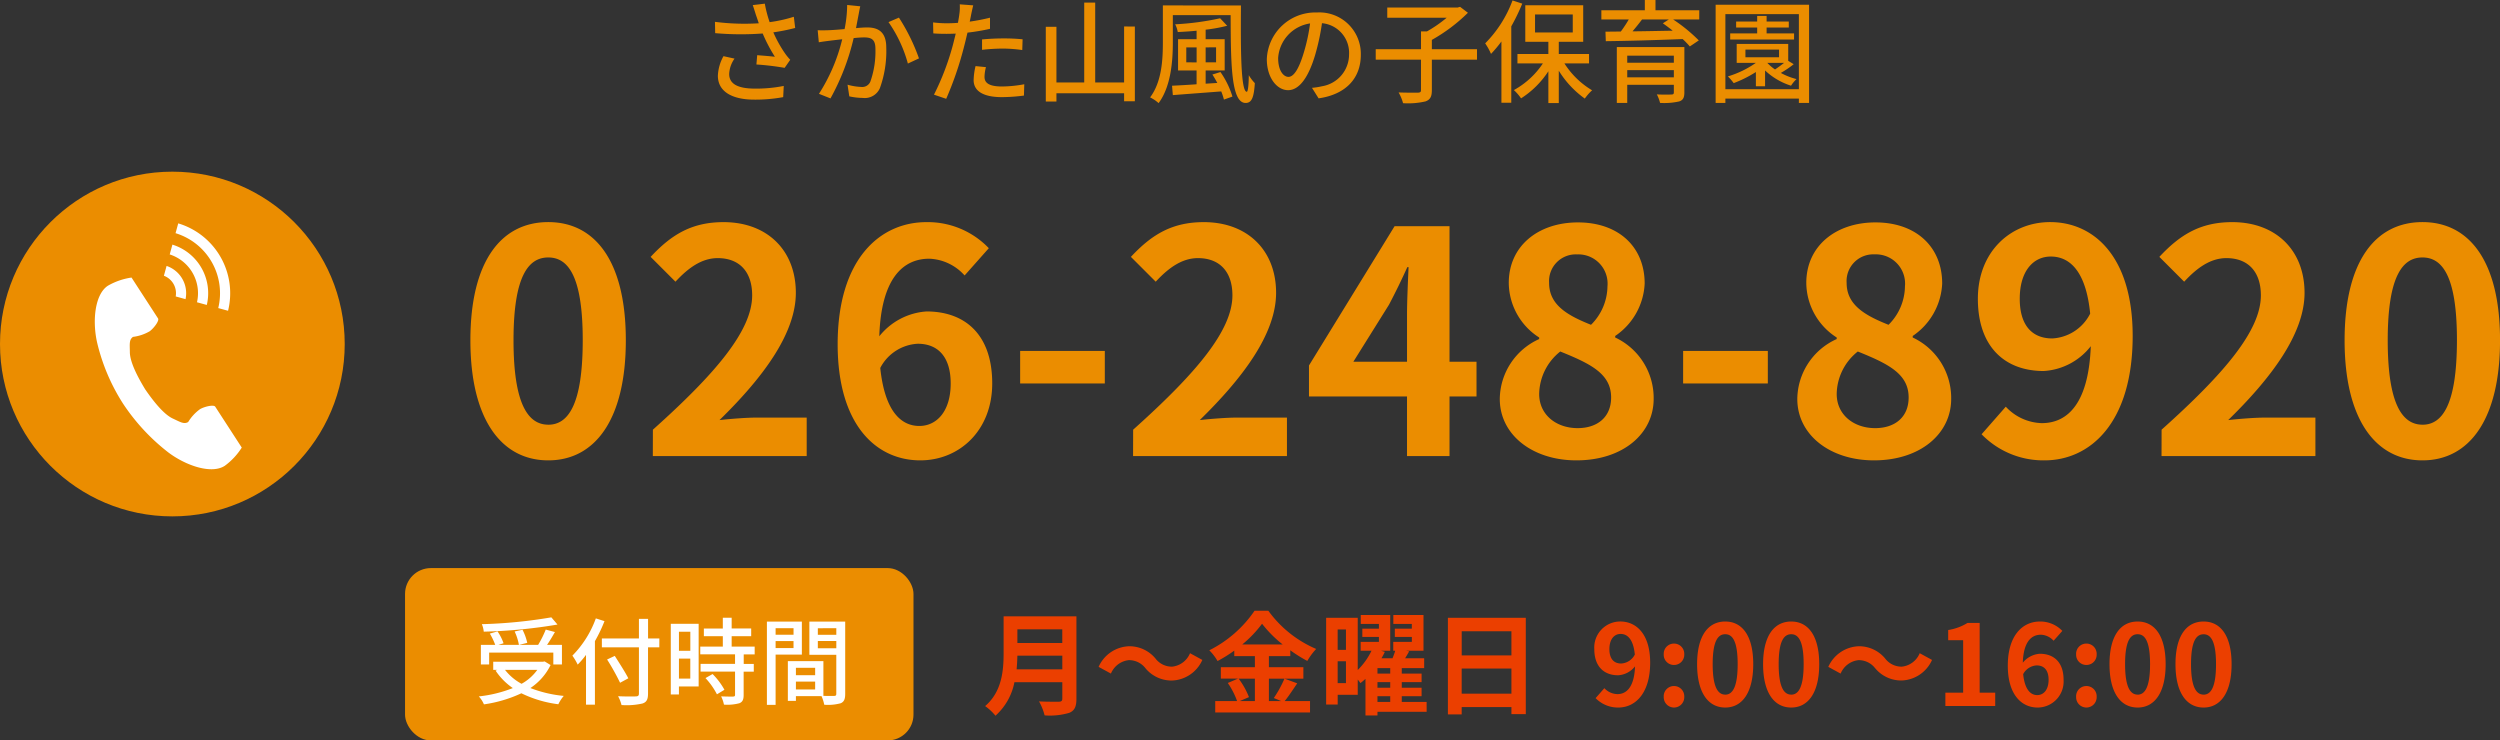 <svg xmlns="http://www.w3.org/2000/svg" width="290.096" height="85.92" viewBox="0 0 290.096 85.92">
  <rect x="0" y="0" width="290.096" height="85.92" fill="#333333" stroke="none"/>
  <g id="電話area" transform="translate(-637 -5250.08)">
    <g id="グループ_5268" data-name="グループ 5268" transform="translate(2 -1)">
      <g id="tel-icon" transform="translate(-131 -19)">
        <circle id="楕円形_2" data-name="楕円形 2" cx="20" cy="20" r="20" transform="translate(766 5290)" fill="#eb8d00"/>
        <g id="電話の受話器のアイコン素材_その2_1_" data-name="電話の受話器のアイコン素材 その2 (1)" transform="translate(777 5296)">
          <path id="パス_2222" data-name="パス 2222" d="M104.507,113.808c-1.528.991-1.828,4.089-1.252,6.614a22.809,22.809,0,0,0,3.016,7.088,23.686,23.686,0,0,0,5.242,5.644c2.07,1.557,5.021,2.546,6.55,1.555a7.738,7.738,0,0,0,1.973-2.116l-.821-1.266-2.258-3.481c-.168-.259-1.22-.022-1.754.281a5.089,5.089,0,0,0-1.385,1.5c-.494.286-.908,0-1.774-.4-1.063-.489-2.259-2.009-3.21-3.386-.869-1.43-1.769-3.142-1.783-4.312-.011-.952-.1-1.446.361-1.781a5.09,5.09,0,0,0,1.939-.651c.494-.365,1.139-1.229.972-1.487l-2.258-3.481-.821-1.266A7.738,7.738,0,0,0,104.507,113.808Z" transform="translate(-102.982 -106.576)" fill="#fff"/>
          <path id="パス_2223" data-name="パス 2223" d="M276.078,9.829a7.283,7.283,0,0,0-4.955-8.691L271.435,0a8.463,8.463,0,0,1,5.781,10.141Z" transform="translate(-261.753)" fill="#fff"/>
          <path id="パス_2224" data-name="パス 2224" d="M262.169,50.937a4.725,4.725,0,0,0-3.164-5.55l.312-1.138a5.9,5.9,0,0,1,3.99,7Z" transform="translate(-250.311 -41.783)" fill="#fff"/>
          <path id="パス_2225" data-name="パス 2225" d="M248.241,92.068a2.166,2.166,0,0,0-1.371-2.4l.312-1.141a3.347,3.347,0,0,1,2.2,3.857Z" transform="translate(-238.852 -83.59)" fill="#fff"/>
        </g>
      </g>
      <g id="グループ_5267" data-name="グループ 5267" transform="translate(10)">
        <path id="パス_5136" data-name="パス 5136" d="M-58.292-9.217c.091.26.208.6.338,1a26.822,26.822,0,0,1-5.083-.169l.026,1.313a34.185,34.185,0,0,0,5.512.039,17.89,17.89,0,0,0,1.417,2.7c-.442-.052-1.365-.13-2.054-.182l-.091,1.079a31.174,31.174,0,0,1,3.276.39l.65-.936a6.158,6.158,0,0,1-.624-.767,14.486,14.486,0,0,1-1.339-2.418,22.405,22.405,0,0,0,2.535-.507l-.156-1.3a16.062,16.062,0,0,1-2.808.624,14.138,14.138,0,0,1-.559-2.145l-1.4.169C-58.513-9.932-58.383-9.5-58.292-9.217Zm-2.47,5.1-1.287-.286a5.1,5.1,0,0,0-.65,2.275c0,1.807,1.612,2.756,4.16,2.769A17.756,17.756,0,0,0-55.12.351l.065-1.3a16.439,16.439,0,0,1-3.406.312c-1.872-.013-2.925-.52-2.925-1.69A3.29,3.29,0,0,1-60.762-4.121Zm14.586-6.071-1.521-.156a14.53,14.53,0,0,1-.3,2.8c-.741.065-1.443.117-1.859.13-.442.013-.819.026-1.261,0l.13,1.4c.364-.065.962-.143,1.287-.182.3-.039.832-.1,1.43-.169a20.631,20.631,0,0,1-2.7,6.331l1.339.533A27.144,27.144,0,0,0-46.943-6.5c.494-.052.923-.078,1.2-.078.819,0,1.326.2,1.326,1.313a10.566,10.566,0,0,1-.585,3.809,1.019,1.019,0,0,1-1.066.624,6.77,6.77,0,0,1-1.586-.26L-47.45.26A7.31,7.31,0,0,0-45.9.442a1.913,1.913,0,0,0,2-1.131,12.587,12.587,0,0,0,.741-4.719c0-1.82-.949-2.327-2.21-2.327-.3,0-.767.026-1.3.078.117-.611.234-1.235.312-1.638C-46.306-9.581-46.241-9.919-46.176-10.192Zm4.485,1.313-1.209.52a15.515,15.515,0,0,1,2.249,4.81l1.287-.6A22.516,22.516,0,0,0-41.691-8.879Zm10.1,5.746L-32.8-3.25a7.64,7.64,0,0,0-.221,1.625c0,1.287,1.144,1.976,3.263,1.976A20.073,20.073,0,0,0-27.183.169l.039-1.313a14.69,14.69,0,0,1-2.6.26c-1.664,0-2.015-.533-2.015-1.118A4.773,4.773,0,0,1-31.59-3.133ZM-33.072-10.3l-1.56-.117a5.318,5.318,0,0,1-.052,1.17c-.026.247-.091.585-.156.975-.455.039-.9.052-1.3.052a12.25,12.25,0,0,1-1.586-.1l.026,1.274c.468.039.949.052,1.547.052.325,0,.676-.013,1.053-.026-.1.429-.208.858-.312,1.261A30.068,30.068,0,0,1-37.622.065l1.417.481a39.27,39.27,0,0,0,2.054-5.98c.143-.546.286-1.144.416-1.7a23.293,23.293,0,0,0,2.613-.442V-8.866a22.811,22.811,0,0,1-2.353.455c.065-.286.117-.546.156-.767C-33.267-9.438-33.15-9.971-33.072-10.3Zm1.027,3.952v1.209a21.878,21.878,0,0,1,2.457-.143,16.428,16.428,0,0,1,2.21.169l.039-1.248a22.034,22.034,0,0,0-2.275-.1C-30.446-6.461-31.343-6.409-32.045-6.344Zm16.484-1.5v6.5h-3.354v-9.269h-1.274v9.269h-3.224V-7.813h-1.235V.858h1.235V-.1h7.852V.832h1.248V-7.839Zm7.215,4.16V-5.421h1.2v1.742Zm3.458-1.742v1.742H-6.1V-5.421Zm-.429,3.159c.2.3.39.637.572.975L-6.1-1.209V-2.743h2.21V-6.37H-6.1V-7.475A18.394,18.394,0,0,0-3.6-7.93L-4.42-8.8a31.5,31.5,0,0,1-5.213.7,3.169,3.169,0,0,1,.3.9c.7-.039,1.443-.078,2.184-.156v.988H-9.3v3.627H-7.15v1.6c-1.079.078-2.067.13-2.847.169L-9.906.117C-8.424,0-6.331-.156-4.29-.312a6.661,6.661,0,0,1,.312.949L-2.99.286A10.049,10.049,0,0,0-4.381-2.561Zm-5.746-8.021v4.29c0,1.963-.117,4.576-1.482,6.383a4.38,4.38,0,0,1,.988.663c1.443-1.937,1.651-4.914,1.651-7.046V-9.165H-3.2c.026,5.577.039,10.192,1.742,10.192.728,0,.962-.689,1.066-2.3a5.031,5.031,0,0,1-.7-.923C-1.1-1.092-1.183-.273-1.326-.273c-.7,0-.715-5.083-.676-10.01Zm22.971,5.72a4.812,4.812,0,0,0-5.1-4.9A5.635,5.635,0,0,0,1-4.056c0,2.171,1.183,3.6,2.47,3.6S5.837-1.924,6.617-4.576A25.886,25.886,0,0,0,7.4-8.229,3.456,3.456,0,0,1,10.543-4.6,3.739,3.739,0,0,1,7.4-.91,8.035,8.035,0,0,1,6.24-.728L7.007.494C10.166.039,11.908-1.833,11.908-4.563Zm-9.594.377A4.346,4.346,0,0,1,6.019-8.2,20.7,20.7,0,0,1,5.3-4.849C4.706-2.847,4.1-2,3.51-2,2.951-2,2.314-2.691,2.314-4.186ZM25.389-5.213H20.15V-6.292a19.5,19.5,0,0,0,4.186-3.146l-.91-.689-.273.078H14.976v1.183h6.9A15.208,15.208,0,0,1,19.591-7.28h-.7v2.067H13.637V-4h5.252V-.468c0,.221-.078.286-.351.3-.3,0-1.274.013-2.249-.026a5.1,5.1,0,0,1,.52,1.248A8.956,8.956,0,0,0,19.422.845c.546-.208.728-.559.728-1.3V-4h5.239Zm4.121-5.655a13.891,13.891,0,0,1-3.172,4.979,7.155,7.155,0,0,1,.676,1.222A13.882,13.882,0,0,0,28.223-6.11V1h1.144V-7.865A23.424,23.424,0,0,0,30.641-10.5Zm2.613,1.625H36.5V-7.15H32.123Zm6.266,5.681V-4.654h-3.51V-6.071h2.834v-4.238H30.992v4.238H33.67v1.417H30.082v1.092h2.951A9.532,9.532,0,0,1,29.666-.468,5.331,5.331,0,0,1,30.5.494,10.578,10.578,0,0,0,33.67-2.652V1.04h1.209V-2.717A11.159,11.159,0,0,0,37.9.52a5.4,5.4,0,0,1,.845-.962,9.663,9.663,0,0,1-3.211-3.12ZM42.822-1.95v-.832H48.23v.832ZM48.23-4.459v.819H42.822v-.819Zm1.222-1H41.613V1.027h1.209V-1.079H48.23V-.2c0,.182-.065.247-.3.247-.195.013-.975.026-1.677-.013a3.971,3.971,0,0,1,.377.988,7.969,7.969,0,0,0,2.21-.169c.455-.143.611-.442.611-1.04Zm-1.807-3.2-.689.442c.364.26.754.546,1.144.858-1.612.026-3.224.065-4.667.078.364-.429.754-.91,1.105-1.378Zm3.536-1.066H46.1v-1.2H44.863v1.2H39.819v1.066H43a15.323,15.323,0,0,1-.923,1.4c-.65,0-1.248.013-1.781.013l.039,1.105c2.262-.026,5.681-.117,8.918-.247a9.839,9.839,0,0,1,.832.858l1.04-.7a18.69,18.69,0,0,0-2.977-2.431h3.029Zm11,2.678H58.994v-.676h2.574v-.7H58.994v-.65H57.9v.65H55.458v.7H57.9v.676H54.769v.715h7.41ZM59.085-3.627h1.937c-.325.26-.7.533-1.053.767a5.164,5.164,0,0,1-.884-.754ZM56.537-5.161h3.9v.884h-3.9Zm4.966,1.3V-5.824h-5.98v2.2h2.223A11.265,11.265,0,0,1,54.5-2.054a6.169,6.169,0,0,1,.676.78,14,14,0,0,0,2.574-1.287V-.91h1.066V-2.743A7.844,7.844,0,0,0,61.828-.975a4,4,0,0,1,.637-.767,7.792,7.792,0,0,1-1.82-.715A11.663,11.663,0,0,0,62.14-3.471ZM54.21-.572v-8.71h8.528v8.71Zm-1.131-9.8v11.4H54.21V.52h8.528v.507h1.183v-11.4Z" transform="translate(771 5262)" fill="#eb8d00"/>
        <path id="パス_5135" data-name="パス 5135" d="M10.62.5c5.436,0,9-4.752,9-13.932s-3.564-13.716-9-13.716-9.036,4.5-9.036,13.716C1.584-4.248,5.184.5,10.62.5Zm0-4.14c-2.3,0-4.032-2.3-4.032-9.792,0-7.452,1.728-9.612,4.032-9.612s4,2.16,4,9.612C14.616-5.94,12.924-3.636,10.62-3.636ZM22.752,0H40.608V-4.464h-5.76c-1.26,0-3.024.144-4.356.288,4.86-4.752,8.856-9.936,8.856-14.76,0-4.968-3.348-8.208-8.388-8.208-3.636,0-6.012,1.4-8.46,4.032l2.88,2.88c1.368-1.476,2.952-2.736,4.9-2.736,2.556,0,4,1.62,4,4.32,0,4.1-4.284,9.108-11.52,15.588ZM53.5-13.032c2.3,0,3.816,1.476,3.816,4.608,0,3.276-1.656,4.932-3.636,4.932-2.232,0-4.032-1.872-4.536-6.732A5.207,5.207,0,0,1,53.5-13.032ZM53.784.5c4.536,0,8.352-3.456,8.352-8.928,0-5.688-3.168-8.352-7.632-8.352a7.67,7.67,0,0,0-5.472,2.88c.216-6.7,2.736-9,5.8-9a5.783,5.783,0,0,1,4.1,1.944L61.74-24.12A9.806,9.806,0,0,0,54.5-27.144c-5.364,0-10.3,4.248-10.3,14.184C44.208-3.564,48.708.5,53.784.5ZM65.376-8.424H75.2V-12.2H65.376ZM78.48,0H96.336V-4.464h-5.76c-1.26,0-3.024.144-4.356.288,4.86-4.752,8.856-9.936,8.856-14.76,0-4.968-3.348-8.208-8.388-8.208-3.636,0-6.012,1.4-8.46,4.032l2.88,2.88c1.368-1.476,2.952-2.736,4.9-2.736,2.556,0,4,1.62,4,4.32,0,4.1-4.284,9.108-11.52,15.588Zm25.56-10.944,4.14-6.624c.756-1.44,1.476-2.916,2.124-4.356h.144c-.072,1.584-.18,4-.18,5.544v5.436ZM110.268,0H115.2V-6.912h3.132v-4.032H115.2V-26.676h-6.372L98.892-10.512v3.6h11.376Zm19.656.5c5.4,0,8.964-3.1,8.964-7.128a7.748,7.748,0,0,0-4.464-7.128v-.18a7.759,7.759,0,0,0,3.42-6.084c0-4.248-3.024-7.092-7.74-7.092-4.608,0-8.028,2.736-8.028,7.02a7.589,7.589,0,0,0,3.528,6.336v.18a7.711,7.711,0,0,0-4.572,6.948C121.032-2.448,124.848.5,129.924.5Zm1.692-15.732c-2.808-1.116-4.86-2.34-4.86-4.86A3.1,3.1,0,0,1,130-23.4a3.394,3.394,0,0,1,3.528,3.708A6.38,6.38,0,0,1,131.616-15.228ZM130.068-3.24c-2.484,0-4.464-1.548-4.464-3.96a6.405,6.405,0,0,1,2.448-4.932c3.456,1.4,5.9,2.556,5.9,5.328C133.956-4.5,132.336-3.24,130.068-3.24Zm12.24-5.184h9.828V-12.2h-9.828ZM164.448.5c5.4,0,8.964-3.1,8.964-7.128a7.748,7.748,0,0,0-4.464-7.128v-.18a7.759,7.759,0,0,0,3.42-6.084c0-4.248-3.024-7.092-7.74-7.092-4.608,0-8.028,2.736-8.028,7.02a7.589,7.589,0,0,0,3.528,6.336v.18a7.711,7.711,0,0,0-4.572,6.948C155.556-2.448,159.372.5,164.448.5Zm1.692-15.732c-2.808-1.116-4.86-2.34-4.86-4.86a3.1,3.1,0,0,1,3.24-3.312,3.394,3.394,0,0,1,3.528,3.708A6.38,6.38,0,0,1,166.14-15.228ZM164.592-3.24c-2.484,0-4.464-1.548-4.464-3.96a6.405,6.405,0,0,1,2.448-4.932c3.456,1.4,5.9,2.556,5.9,5.328C168.48-4.5,166.86-3.24,164.592-3.24Zm16.776-15.012c0-3.276,1.62-4.9,3.6-4.9,2.268,0,4.1,1.8,4.572,6.624a5.233,5.233,0,0,1-4.392,2.88C182.844-13.644,181.368-15.12,181.368-18.252ZM184.248.5c5.292,0,10.224-4.356,10.224-14.436,0-9.252-4.536-13.212-9.576-13.212-4.572,0-8.388,3.42-8.388,8.892,0,5.652,3.2,8.388,7.632,8.388a7.482,7.482,0,0,0,5.472-2.88c-.252,6.66-2.7,8.928-5.688,8.928a5.912,5.912,0,0,1-4.176-1.908l-2.808,3.2A9.992,9.992,0,0,0,184.248.5ZM197.82,0h17.856V-4.464h-5.76c-1.26,0-3.024.144-4.356.288,4.86-4.752,8.856-9.936,8.856-14.76,0-4.968-3.348-8.208-8.388-8.208-3.636,0-6.012,1.4-8.46,4.032l2.88,2.88c1.368-1.476,2.952-2.736,4.9-2.736,2.556,0,4,1.62,4,4.32,0,4.1-4.284,9.108-11.52,15.588ZM228.1.5c5.436,0,9-4.752,9-13.932s-3.564-13.716-9-13.716-9.036,4.5-9.036,13.716C219.06-4.248,222.66.5,228.1.5Zm0-4.14c-2.3,0-4.032-2.3-4.032-9.792,0-7.452,1.728-9.612,4.032-9.612s4,2.16,4,9.612C232.092-5.94,230.4-3.636,228.1-3.636Z" transform="translate(678 5304)" fill="#eb8d00"/>
        <g id="グループ_5266" data-name="グループ 5266" transform="translate(3 7)">
          <rect id="長方形_800" data-name="長方形 800" width="59" height="20" rx="3" transform="translate(669 5310)" fill="#eb8d00"/>
          <path id="パス_5139" data-name="パス 5139" d="M8.976-9.284a56.552,56.552,0,0,1-8.063.792,2.885,2.885,0,0,1,.22.869,59.461,59.461,0,0,0,8.558-.825ZM1.76-5.192H9.207v1.375h1V-6.094H8.481c.308-.44.627-.99.913-1.485L8.327-7.865a12.056,12.056,0,0,1-.88,1.771H5.258l.924-.231a6.243,6.243,0,0,0-.55-1.518l-.913.2a6.272,6.272,0,0,1,.495,1.551H2.838l.594-.187a5.829,5.829,0,0,0-.7-1.375L1.837-7.4a7.445,7.445,0,0,1,.627,1.309H.8v2.277H1.76Zm5.588,2A5.536,5.536,0,0,1,5.522-1.573,6.084,6.084,0,0,1,3.6-3.19ZM8.2-4.169l-.187.033H2.233v.946h.473l-.2.088a7.456,7.456,0,0,0,2,2.024A14.945,14.945,0,0,1,.561-.11a3.225,3.225,0,0,1,.594.924A15.379,15.379,0,0,0,5.5-.473,13.538,13.538,0,0,0,9.79.8a4.43,4.43,0,0,1,.627-.968,14.5,14.5,0,0,1-3.872-.913A6.726,6.726,0,0,0,8.888-3.751Zm5.94-4.994A11.9,11.9,0,0,1,11.418-4.84,6.99,6.99,0,0,1,12.034-3.8,10.025,10.025,0,0,0,13-4.928V.847h1.034v-7.37a17.248,17.248,0,0,0,1.111-2.321Zm7.37,2.332H20.2V-9.108H19.14v2.277h-4.3v1.023h4.3V-.44c0,.242-.1.319-.352.33s-1.177.022-2.068-.022a4.182,4.182,0,0,1,.4,1.023A8.276,8.276,0,0,0,19.547.715c.462-.154.649-.44.649-1.155V-5.808h1.309Zm-3.6,4.62c-.33-.66-1.045-1.771-1.573-2.6l-.891.418a27.37,27.37,0,0,1,1.507,2.7Zm7.194-5.4V-5.4h-1.32V-7.612Zm-1.32,5.434V-4.5H25.1v2.321ZM26.07-8.536H22.836v8.2h.946v-.924H26.07Zm.792,6.3A8.159,8.159,0,0,1,28.193-.352l.869-.528a8.1,8.1,0,0,0-1.375-1.826Zm5.709-2.75v-.9H29.9V-7.1h2.266v-.891H29.9V-9.24H28.875v1.254h-2.2V-7.1h2.2v1.21H26.257v.9h4.037v1.1h-4v.9h4V-.3c0,.154-.055.2-.231.209s-.77,0-1.386-.022a3.808,3.808,0,0,1,.33.957,5.409,5.409,0,0,0,1.8-.165c.363-.154.484-.429.484-.957V-2.981h1.177v-.9H31.3v-1.1Zm4.51-3.036v.759H35v-.759ZM35-5.72v-.814h2.079v.814Zm3.047.759V-8.789H33.99V.869H35v-5.83ZM39.9-5.7v-.836h2.145V-5.7Zm2.145-2.321v.759H39.9v-.759ZM37.356-.913v-.913h2.233v.913Zm2.233-2.519v.858H37.356v-.858Zm3.487-5.357H38.918v3.85h3.124V-.418c0,.187-.055.242-.253.253-.176,0-.7.011-1.243-.011V-4.2H36.421V.407h.935v-.55h2.97a4.582,4.582,0,0,1,.319,1A5.568,5.568,0,0,0,42.559.682c.4-.176.517-.506.517-1.089Z" transform="translate(677 5325)" fill="#fff"/>
          <path id="パス_5623" data-name="パス 5623" d="M-35.249-6.591c0-1.183.585-1.768,1.3-1.768.819,0,1.482.65,1.651,2.392a1.89,1.89,0,0,1-1.586,1.04C-34.716-4.927-35.249-5.46-35.249-6.591Zm1.04,6.773c1.911,0,3.692-1.573,3.692-5.213,0-3.341-1.638-4.771-3.458-4.771A3.015,3.015,0,0,0-37-6.591c0,2.041,1.157,3.029,2.756,3.029A2.7,2.7,0,0,0-32.272-4.6c-.091,2.4-.975,3.224-2.054,3.224a2.135,2.135,0,0,1-1.508-.689L-36.848-.91A3.608,3.608,0,0,0-34.209.182Zm6.448-4.94a1.186,1.186,0,0,0,1.2-1.235,1.19,1.19,0,0,0-1.2-1.248,1.187,1.187,0,0,0-1.183,1.248A1.184,1.184,0,0,0-27.761-4.758Zm0,4.94a1.2,1.2,0,0,0,1.2-1.248,1.19,1.19,0,0,0-1.2-1.248,1.187,1.187,0,0,0-1.183,1.248A1.2,1.2,0,0,0-27.761.182Zm5.954,0c1.963,0,3.25-1.716,3.25-5.031S-19.844-9.8-21.807-9.8-25.07-8.177-25.07-4.849-23.77.182-21.807.182Zm0-1.5c-.832,0-1.456-.832-1.456-3.536s.624-3.471,1.456-3.471,1.443.78,1.443,3.471S-20.975-1.313-21.807-1.313Zm7.657,1.5c1.963,0,3.25-1.716,3.25-5.031S-12.187-9.8-14.15-9.8s-3.263,1.625-3.263,4.953S-16.113.182-14.15.182Zm0-1.5c-.832,0-1.456-.832-1.456-3.536s.624-3.471,1.456-3.471,1.443.78,1.443,3.471S-13.318-1.313-14.15-1.313Zm9.737-3.068a3.933,3.933,0,0,0,3.068,1.43A4.018,4.018,0,0,0,2.191-5.343l-1.43-.78a2.539,2.539,0,0,1-2.067,1.56A2.379,2.379,0,0,1-3.243-5.5a3.933,3.933,0,0,0-3.068-1.43A4.018,4.018,0,0,0-9.847-4.537l1.43.78A2.539,2.539,0,0,1-6.35-5.317,2.4,2.4,0,0,1-4.413-4.381ZM3.738,0H9.523V-1.547H7.716V-9.633H6.3a6,6,0,0,1-2.236.819v1.183H5.8v6.084H3.738Zm10.6-4.706c.832,0,1.378.533,1.378,1.664,0,1.183-.6,1.781-1.313,1.781-.806,0-1.456-.676-1.638-2.431A1.88,1.88,0,0,1,14.333-4.706Zm.1,4.888a3.024,3.024,0,0,0,3.016-3.224c0-2.054-1.144-3.016-2.756-3.016a2.77,2.77,0,0,0-1.976,1.04c.078-2.418.988-3.25,2.093-3.25a2.088,2.088,0,0,1,1.482.7L17.31-8.71A3.541,3.541,0,0,0,14.7-9.8c-1.937,0-3.718,1.534-3.718,5.122C10.979-1.287,12.6.182,14.437.182Zm5.655-4.94a1.186,1.186,0,0,0,1.2-1.235,1.19,1.19,0,0,0-1.2-1.248,1.187,1.187,0,0,0-1.183,1.248A1.184,1.184,0,0,0,20.092-4.758Zm0,4.94a1.2,1.2,0,0,0,1.2-1.248,1.19,1.19,0,0,0-1.2-1.248,1.187,1.187,0,0,0-1.183,1.248A1.2,1.2,0,0,0,20.092.182Zm5.954,0c1.963,0,3.25-1.716,3.25-5.031S28.009-9.8,26.046-9.8s-3.263,1.625-3.263,4.953S24.083.182,26.046.182Zm0-1.5c-.832,0-1.456-.832-1.456-3.536s.624-3.471,1.456-3.471,1.443.78,1.443,3.471S26.878-1.313,26.046-1.313ZM33.7.182c1.963,0,3.25-1.716,3.25-5.031S35.666-9.8,33.7-9.8,30.44-8.177,30.44-4.849,31.74.182,33.7.182Zm0-1.5c-.832,0-1.456-.832-1.456-3.536S32.87-8.32,33.7-8.32s1.443.78,1.443,3.471S34.535-1.313,33.7-1.313Z" transform="translate(844 5326)" fill="#eb3f00"/>
          <path id="パス_5622" data-name="パス 5622" d="M3.965-4.251c.052-.546.078-1.092.091-1.586H9.269v1.586Zm5.3-4.641v1.586H4.056V-8.892ZM10.907-10.4H2.457v4.277c0,1.976-.182,4.459-2.145,6.136a6.106,6.106,0,0,1,1.2,1.118,6.993,6.993,0,0,0,2.2-3.887H9.269V-.871c0,.273-.1.377-.416.377-.286,0-1.378.013-2.288-.039a6.636,6.636,0,0,1,.65,1.625,7.865,7.865,0,0,0,2.873-.3c.6-.26.819-.7.819-1.638Zm8.008,6.019a3.933,3.933,0,0,0,3.068,1.43,4.018,4.018,0,0,0,3.536-2.392l-1.43-.78a2.539,2.539,0,0,1-2.067,1.56A2.379,2.379,0,0,1,20.085-5.5a3.933,3.933,0,0,0-3.068-1.43,4.018,4.018,0,0,0-3.536,2.392l1.43.78a2.539,2.539,0,0,1,2.067-1.56A2.4,2.4,0,0,1,18.915-4.381Zm12.7,1.209v2.6H29.861l1.066-.455a8.77,8.77,0,0,0-1.2-2.145ZM30.147-7.137a13.561,13.561,0,0,0,2.3-2.405A13.871,13.871,0,0,0,34.84-7.137Zm4.9,3.965A13.5,13.5,0,0,1,33.813-.923l.845.351H33.241v-2.6h4V-4.5h-4V-5.785h2.483v-.676A16.431,16.431,0,0,0,37.7-5.226a7.262,7.262,0,0,1,1.027-1.391,13.283,13.283,0,0,1-5.551-4.433h-1.6a13.864,13.864,0,0,1-5.252,4.589,6.06,6.06,0,0,1,.962,1.248,16.613,16.613,0,0,0,1.937-1.209v.637h2.392V-4.5H27.664v1.326h1.989l-1.183.507A8.932,8.932,0,0,1,29.549-.572H27.014V.754h11V-.572H35.074c.455-.546.962-1.339,1.456-2.054Zm10.79,2.041H47.32v.663H45.838ZM47.32-3.757H45.838v-.637H47.32Zm0,1.638H45.838v-.65H47.32Zm-6.1-.533V-5.187h.962v2.535Zm.962-6.227v2.366h-.962V-8.879Zm9.36,8.411H48.659v-.663h2.3v-.988h-2.3v-.65h2.3v-.988h-2.3v-.637h2.6V-5.538h-2.21c.156-.26.325-.533.468-.806l-.364-.065h2.028v-4.147h-3.5v1.04h2.145v.546H47.853v.962h1.976v.572H47.671v1.027H47.9c-.078.273-.195.572-.312.871H46.306q.215-.37.39-.741l-.442-.13H47.32v-4.147H43.9v1.04h2.106v.546H44.083v.962h1.924v.572H43.888v1.027h1.261a8.068,8.068,0,0,1-1.6,2.236v-6.058H39.884V-.169h1.339V-1.3H43.55V-3.068c.117.143.234.3.312.416.195-.156.39-.312.585-.494V1.105h1.391V.676h5.707Zm4.069-.962V-4.342h5.772V-1.43Zm5.772-7.241v2.8H55.614v-2.8Zm-7.371-1.56V.975h1.6V.13h5.772V.949H63.05v-11.18Z" transform="translate(736 5326)" fill="#eb3f00"/>
        </g>
      </g>
    </g>
  </g>
</svg>
